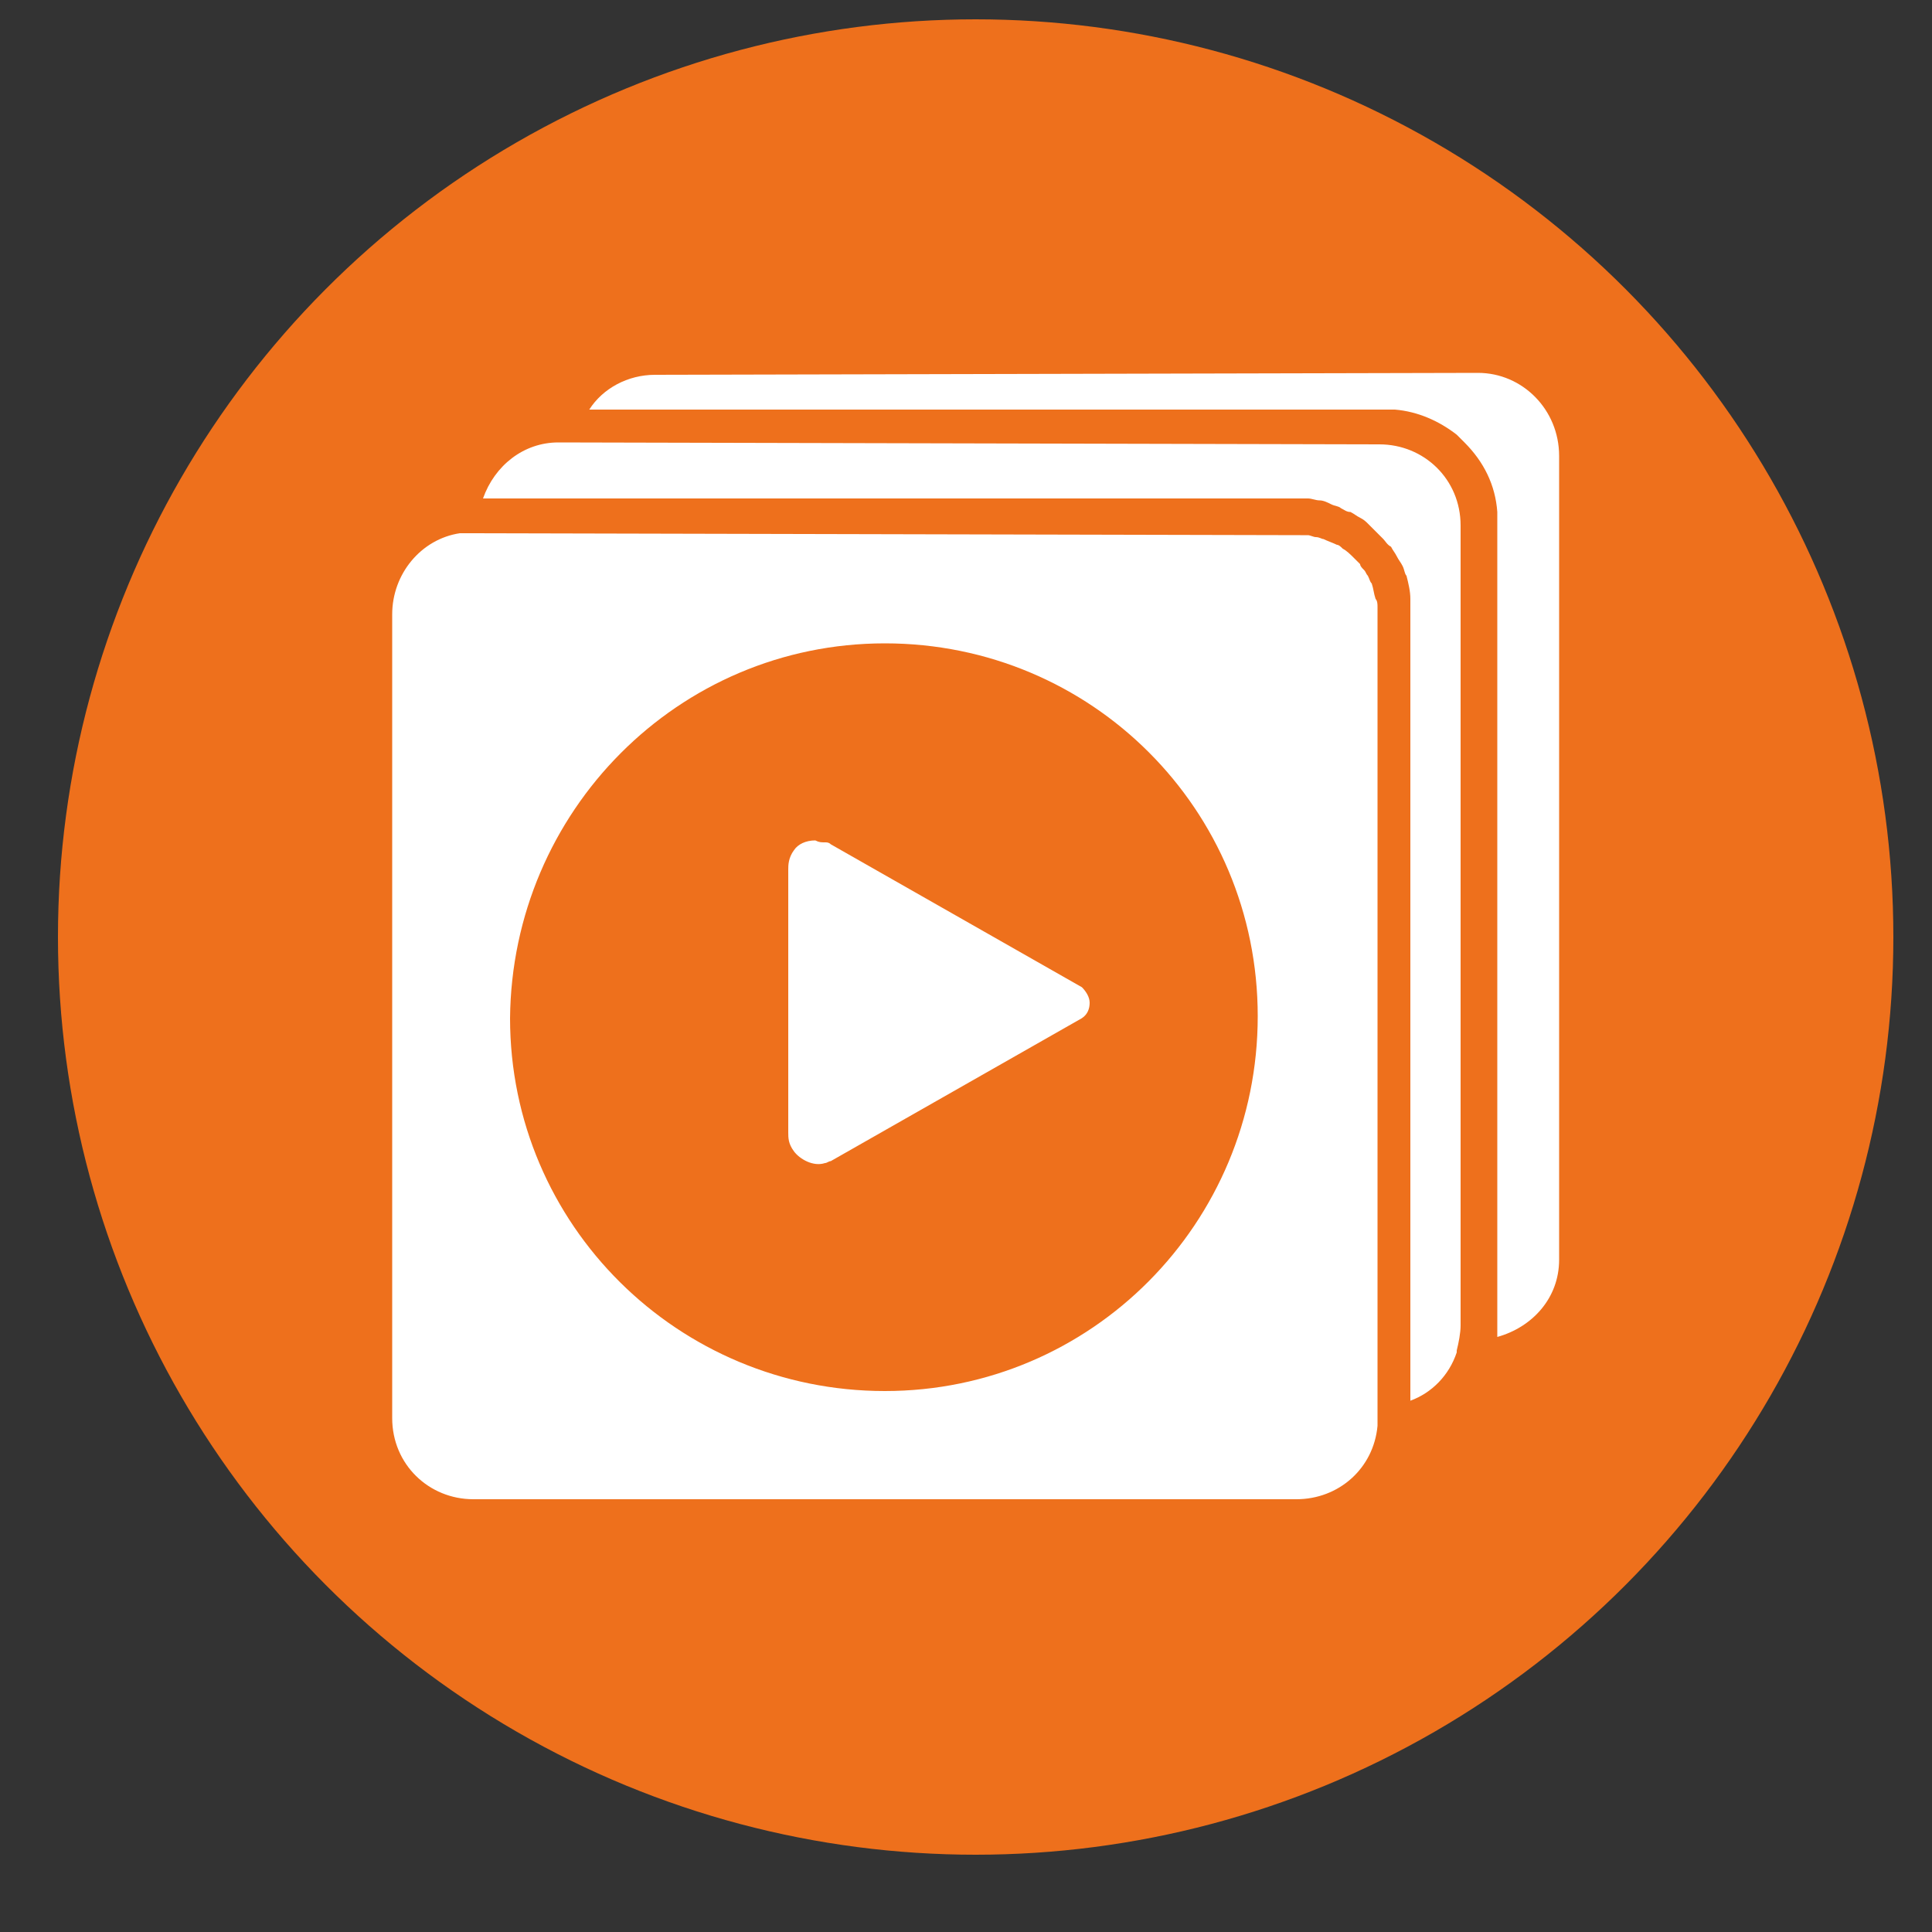 <?xml version="1.0" encoding="utf-8"?>
<!-- Generator: Adobe Illustrator 26.0.3, SVG Export Plug-In . SVG Version: 6.00 Build 0)  -->
<svg version="1.1" id="Livello_1" xmlns="http://www.w3.org/2000/svg" xmlns:xlink="http://www.w3.org/1999/xlink" x="0px" y="0px"
	 viewBox="0 0 100 100" style="enable-background:new 0 0 100 100;" xml:space="preserve">
<rect x="0" y="0" width="100" height="100" fill="#333333" stroke="none"/>
<style type="text/css">
	.st0{fill:#EE701C;}
	.st1{fill:#FFFFFF;}
</style>
<circle class="st0" cx="50.5" cy="48.5" r="47.5"/>
<path class="st1" d="M33.9,19.4c-1.4,0-2.7,0.7-3.4,1.8h41.1c0.2,0,0.4,0,0.6,0c1.2,0.1,2.3,0.6,3.2,1.3c0.1,0.1,0.3,0.3,0.4,0.4
	c1,1,1.6,2.2,1.7,3.6c0,0.2,0,0.4,0,0.6v41.6c0,0.2,0,0.3,0,0.5c1.8-0.5,3.2-2,3.2-4V23.6c0-2.4-1.9-4.3-4.2-4.3L33.9,19.4
	L33.9,19.4z M28.9,22.9c-1.8,0-3.3,1.2-3.9,2.9h42.1c0.2,0,0.4,0,0.6,0c0,0,0,0,0,0c0.2,0,0.4,0.1,0.6,0.1h0c0.2,0,0.4,0.1,0.6,0.2
	h0c0.2,0.1,0.4,0.1,0.5,0.2h0c0.2,0.1,0.3,0.2,0.5,0.2h0c0.2,0.1,0.3,0.2,0.5,0.3c0,0,0,0,0,0c0.2,0.1,0.3,0.2,0.4,0.3c0,0,0,0,0,0
	c0.1,0.1,0.3,0.3,0.4,0.4c0.1,0.1,0.3,0.3,0.4,0.4c0.1,0.1,0.2,0.3,0.4,0.4c0,0,0,0,0,0c0.1,0.2,0.2,0.3,0.3,0.5c0,0,0,0,0,0
	c0.1,0.2,0.2,0.3,0.3,0.5c0,0,0,0,0,0c0.1,0.2,0.1,0.4,0.2,0.5c0,0,0,0,0,0c0.1,0.4,0.2,0.8,0.2,1.2c0,0.2,0,0.4,0,0.6v40.9
	c1.1-0.4,2-1.3,2.4-2.5h0c0,0,0-0.1,0-0.1c0.1-0.4,0.2-0.9,0.2-1.3V27.2c0-2.4-1.9-4.2-4.2-4.2L28.9,22.9
	C28.9,22.9,28.9,22.9,28.9,22.9L28.9,22.9z M24.5,27.6c-0.2,0-0.3,0-0.5,0h0c-0.1,0-0.1,0-0.2,0h0c-2,0.3-3.5,2.1-3.5,4.2v41.6
	c0,2.4,1.9,4.2,4.2,4.2h42.6c2.2,0,4-1.6,4.2-3.8l0,0c0,0,0-0.1,0-0.1c0-0.1,0-0.2,0-0.3c0,0,0,0,0-0.1V31.8v0c0-0.1,0-0.3,0-0.4
	c0,0,0,0,0,0c0-0.1,0-0.3-0.1-0.4c0,0,0,0,0,0c-0.1-0.3-0.1-0.5-0.2-0.8c0,0,0,0,0,0c-0.1-0.1-0.1-0.2-0.2-0.4c0,0,0,0,0,0
	c-0.1-0.1-0.1-0.2-0.2-0.3c-0.1-0.1-0.2-0.2-0.2-0.3c-0.1-0.1-0.2-0.2-0.3-0.3c-0.2-0.2-0.4-0.4-0.6-0.5c0,0,0,0,0,0
	c-0.1-0.1-0.2-0.2-0.3-0.2h0c-0.2-0.1-0.5-0.2-0.7-0.3h0c-0.1,0-0.2-0.1-0.4-0.1h0c-0.1,0-0.3-0.1-0.4-0.1c0,0,0,0,0,0
	c-0.1,0-0.3,0-0.4,0L24.5,27.6L24.5,27.6z M45.8,33.3c10.7,0,19.3,8.6,19.3,19.3S56.5,72,45.8,72s-19.4-8.6-19.4-19.3
	C26.5,42,35.1,33.3,45.8,33.3z M42.2,43.5c-0.5,0-0.9,0.2-1.1,0.5c-0.3,0.4-0.3,0.8-0.3,1v0v13.6c0,0.3,0,0.6,0.3,1
	c0.3,0.4,1,0.8,1.6,0.6v0c0.1,0,0.2-0.1,0.3-0.1L56,52.7l0,0c0.3-0.2,0.4-0.5,0.4-0.8c0-0.3-0.2-0.6-0.4-0.8l-13-7.4
	c-0.1-0.1-0.2-0.1-0.3-0.1C42.5,43.6,42.4,43.6,42.2,43.5L42.2,43.5z"/>
</svg>
